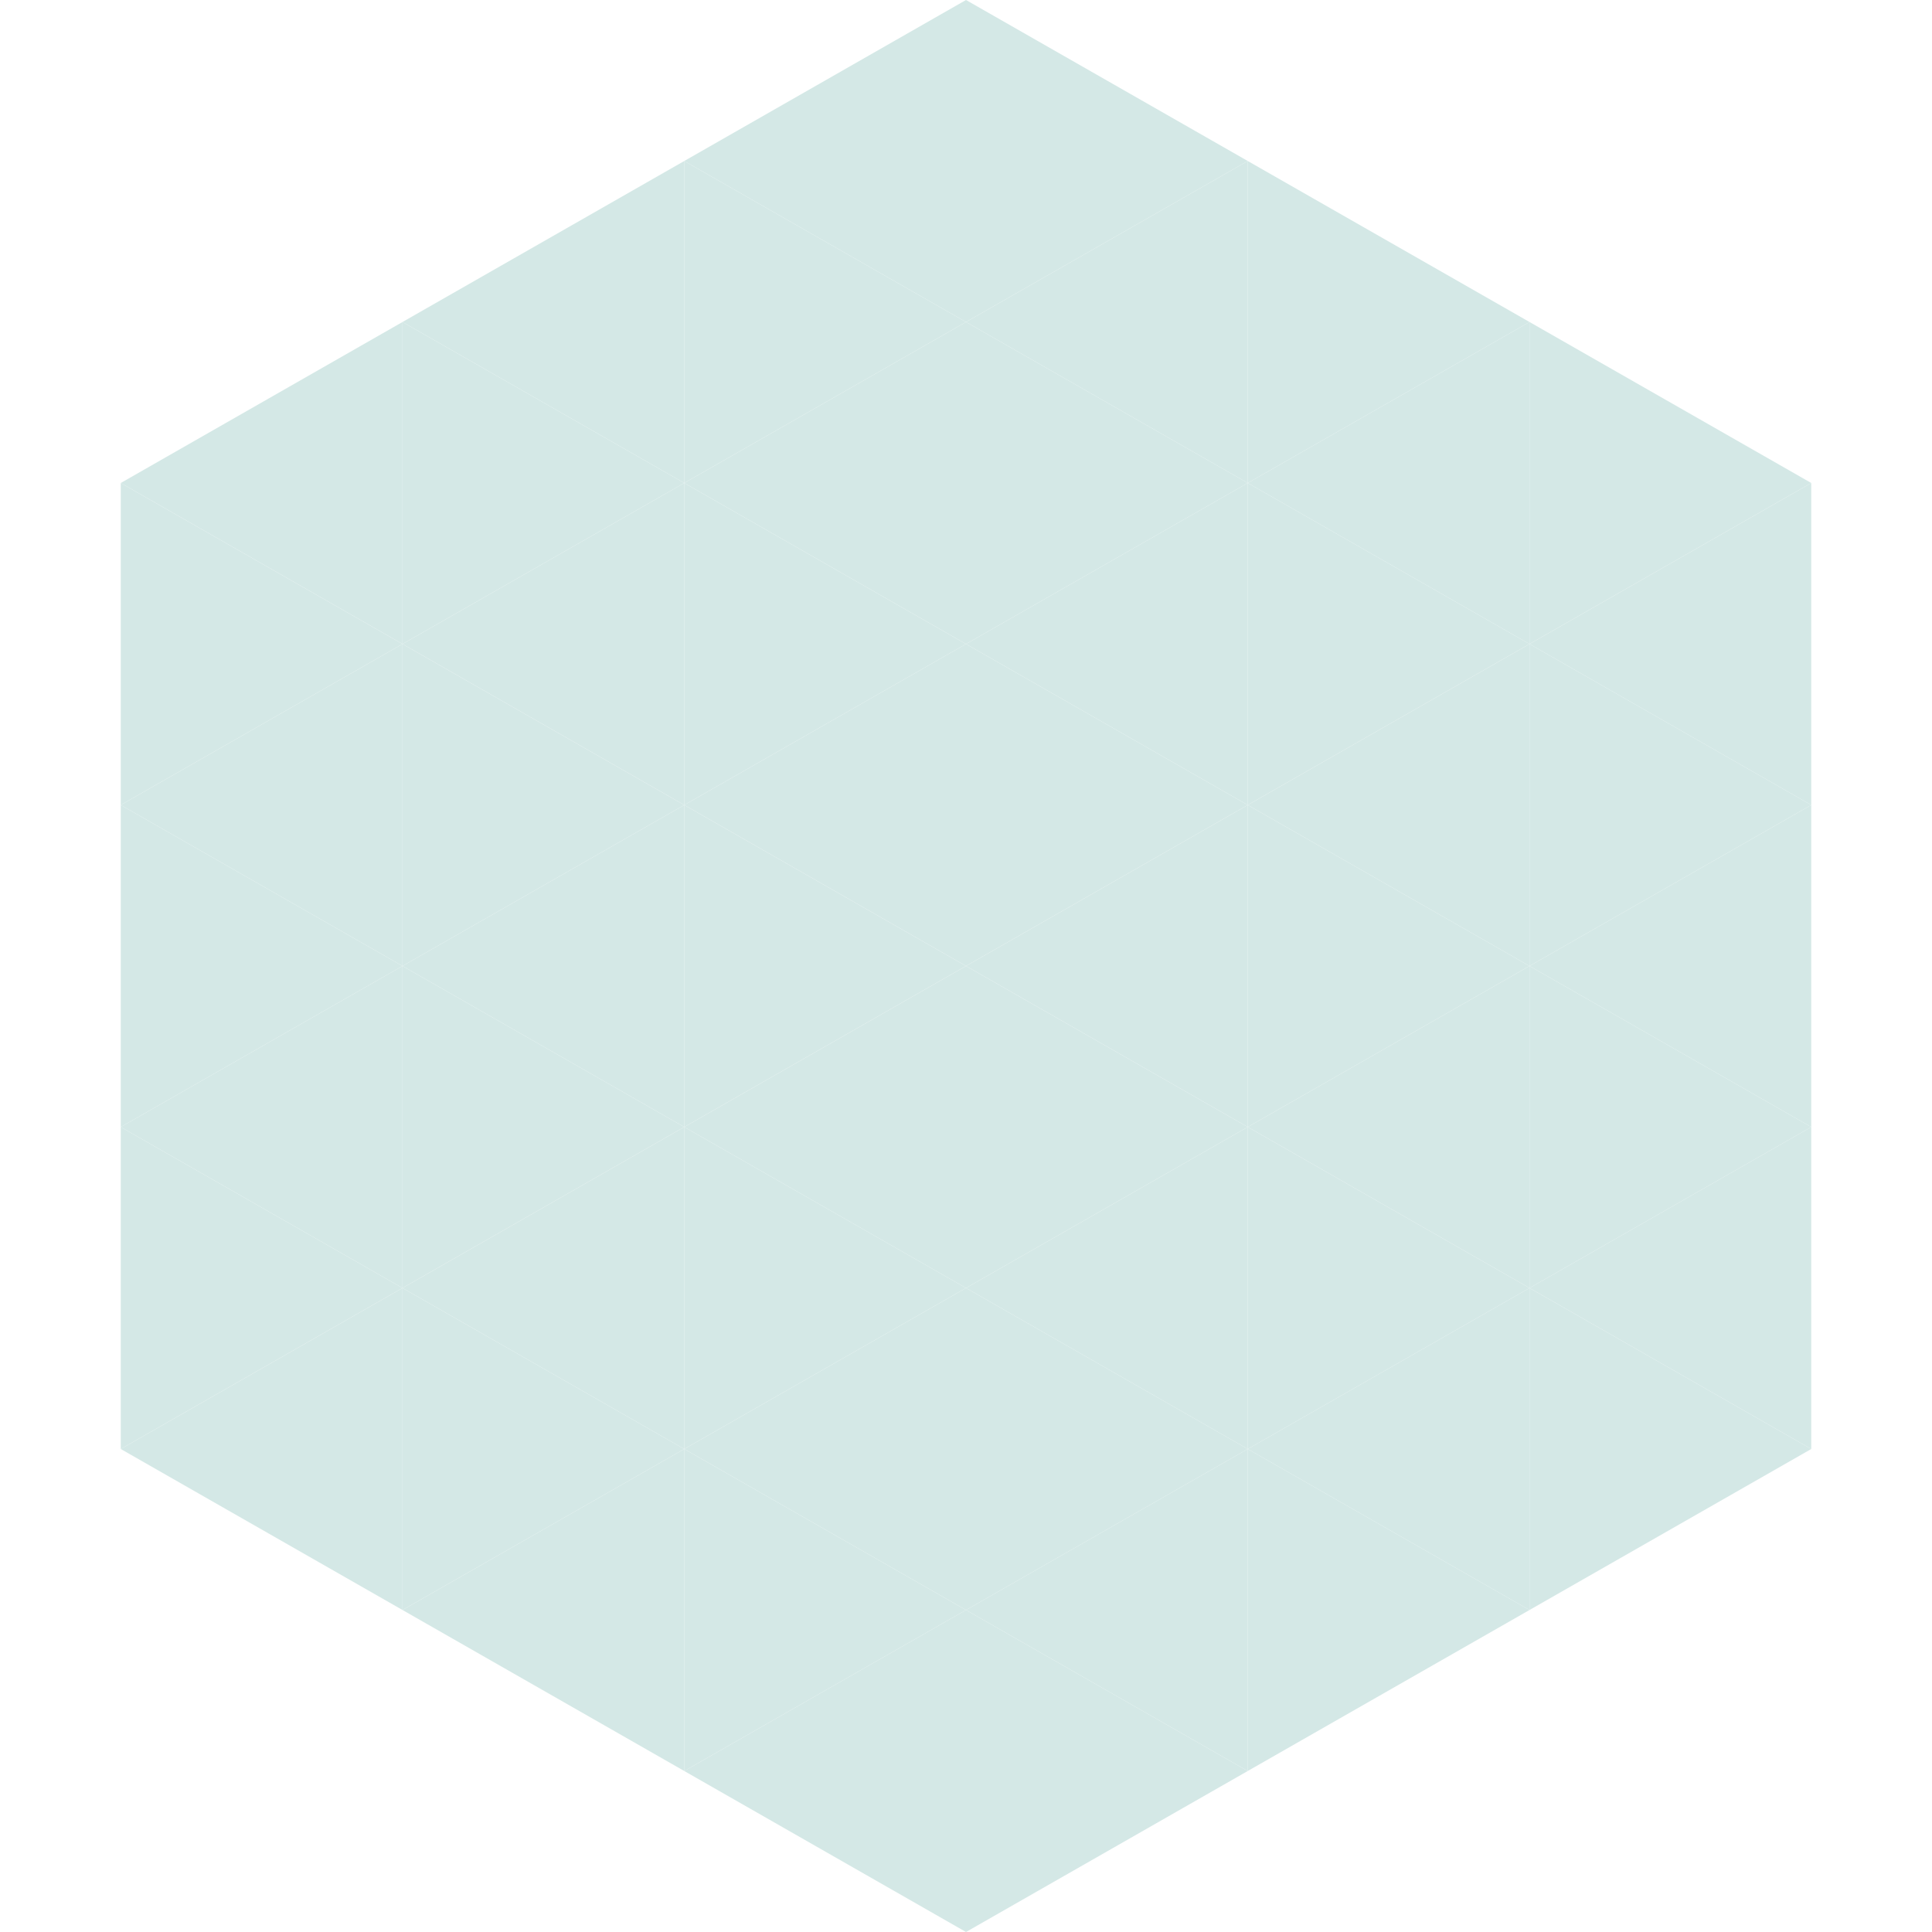 <?xml version="1.0"?>
<!-- Generated by SVGo -->
<svg width="240" height="240"
     xmlns="http://www.w3.org/2000/svg"
     xmlns:xlink="http://www.w3.org/1999/xlink">
<polygon points="50,40 15,60 50,80" style="fill:rgb(212,232,230)" />
<polygon points="190,40 225,60 190,80" style="fill:rgb(212,232,230)" />
<polygon points="15,60 50,80 15,100" style="fill:rgb(212,232,230)" />
<polygon points="225,60 190,80 225,100" style="fill:rgb(212,232,230)" />
<polygon points="50,80 15,100 50,120" style="fill:rgb(212,232,230)" />
<polygon points="190,80 225,100 190,120" style="fill:rgb(212,232,230)" />
<polygon points="15,100 50,120 15,140" style="fill:rgb(212,232,230)" />
<polygon points="225,100 190,120 225,140" style="fill:rgb(212,232,230)" />
<polygon points="50,120 15,140 50,160" style="fill:rgb(212,232,230)" />
<polygon points="190,120 225,140 190,160" style="fill:rgb(212,232,230)" />
<polygon points="15,140 50,160 15,180" style="fill:rgb(212,232,230)" />
<polygon points="225,140 190,160 225,180" style="fill:rgb(212,232,230)" />
<polygon points="50,160 15,180 50,200" style="fill:rgb(212,232,230)" />
<polygon points="190,160 225,180 190,200" style="fill:rgb(212,232,230)" />
<polygon points="15,180 50,200 15,220" style="fill:rgb(255,255,255); fill-opacity:0" />
<polygon points="225,180 190,200 225,220" style="fill:rgb(255,255,255); fill-opacity:0" />
<polygon points="50,0 85,20 50,40" style="fill:rgb(255,255,255); fill-opacity:0" />
<polygon points="190,0 155,20 190,40" style="fill:rgb(255,255,255); fill-opacity:0" />
<polygon points="85,20 50,40 85,60" style="fill:rgb(212,232,230)" />
<polygon points="155,20 190,40 155,60" style="fill:rgb(212,232,230)" />
<polygon points="50,40 85,60 50,80" style="fill:rgb(212,232,230)" />
<polygon points="190,40 155,60 190,80" style="fill:rgb(212,232,230)" />
<polygon points="85,60 50,80 85,100" style="fill:rgb(212,232,230)" />
<polygon points="155,60 190,80 155,100" style="fill:rgb(212,232,230)" />
<polygon points="50,80 85,100 50,120" style="fill:rgb(212,232,230)" />
<polygon points="190,80 155,100 190,120" style="fill:rgb(212,232,230)" />
<polygon points="85,100 50,120 85,140" style="fill:rgb(212,232,230)" />
<polygon points="155,100 190,120 155,140" style="fill:rgb(212,232,230)" />
<polygon points="50,120 85,140 50,160" style="fill:rgb(212,232,230)" />
<polygon points="190,120 155,140 190,160" style="fill:rgb(212,232,230)" />
<polygon points="85,140 50,160 85,180" style="fill:rgb(212,232,230)" />
<polygon points="155,140 190,160 155,180" style="fill:rgb(212,232,230)" />
<polygon points="50,160 85,180 50,200" style="fill:rgb(212,232,230)" />
<polygon points="190,160 155,180 190,200" style="fill:rgb(212,232,230)" />
<polygon points="85,180 50,200 85,220" style="fill:rgb(212,232,230)" />
<polygon points="155,180 190,200 155,220" style="fill:rgb(212,232,230)" />
<polygon points="120,0 85,20 120,40" style="fill:rgb(212,232,230)" />
<polygon points="120,0 155,20 120,40" style="fill:rgb(212,232,230)" />
<polygon points="85,20 120,40 85,60" style="fill:rgb(212,232,230)" />
<polygon points="155,20 120,40 155,60" style="fill:rgb(212,232,230)" />
<polygon points="120,40 85,60 120,80" style="fill:rgb(212,232,230)" />
<polygon points="120,40 155,60 120,80" style="fill:rgb(212,232,230)" />
<polygon points="85,60 120,80 85,100" style="fill:rgb(212,232,230)" />
<polygon points="155,60 120,80 155,100" style="fill:rgb(212,232,230)" />
<polygon points="120,80 85,100 120,120" style="fill:rgb(212,232,230)" />
<polygon points="120,80 155,100 120,120" style="fill:rgb(212,232,230)" />
<polygon points="85,100 120,120 85,140" style="fill:rgb(212,232,230)" />
<polygon points="155,100 120,120 155,140" style="fill:rgb(212,232,230)" />
<polygon points="120,120 85,140 120,160" style="fill:rgb(212,232,230)" />
<polygon points="120,120 155,140 120,160" style="fill:rgb(212,232,230)" />
<polygon points="85,140 120,160 85,180" style="fill:rgb(212,232,230)" />
<polygon points="155,140 120,160 155,180" style="fill:rgb(212,232,230)" />
<polygon points="120,160 85,180 120,200" style="fill:rgb(212,232,230)" />
<polygon points="120,160 155,180 120,200" style="fill:rgb(212,232,230)" />
<polygon points="85,180 120,200 85,220" style="fill:rgb(212,232,230)" />
<polygon points="155,180 120,200 155,220" style="fill:rgb(212,232,230)" />
<polygon points="120,200 85,220 120,240" style="fill:rgb(212,232,230)" />
<polygon points="120,200 155,220 120,240" style="fill:rgb(212,232,230)" />
<polygon points="85,220 120,240 85,260" style="fill:rgb(255,255,255); fill-opacity:0" />
<polygon points="155,220 120,240 155,260" style="fill:rgb(255,255,255); fill-opacity:0" />
</svg>
